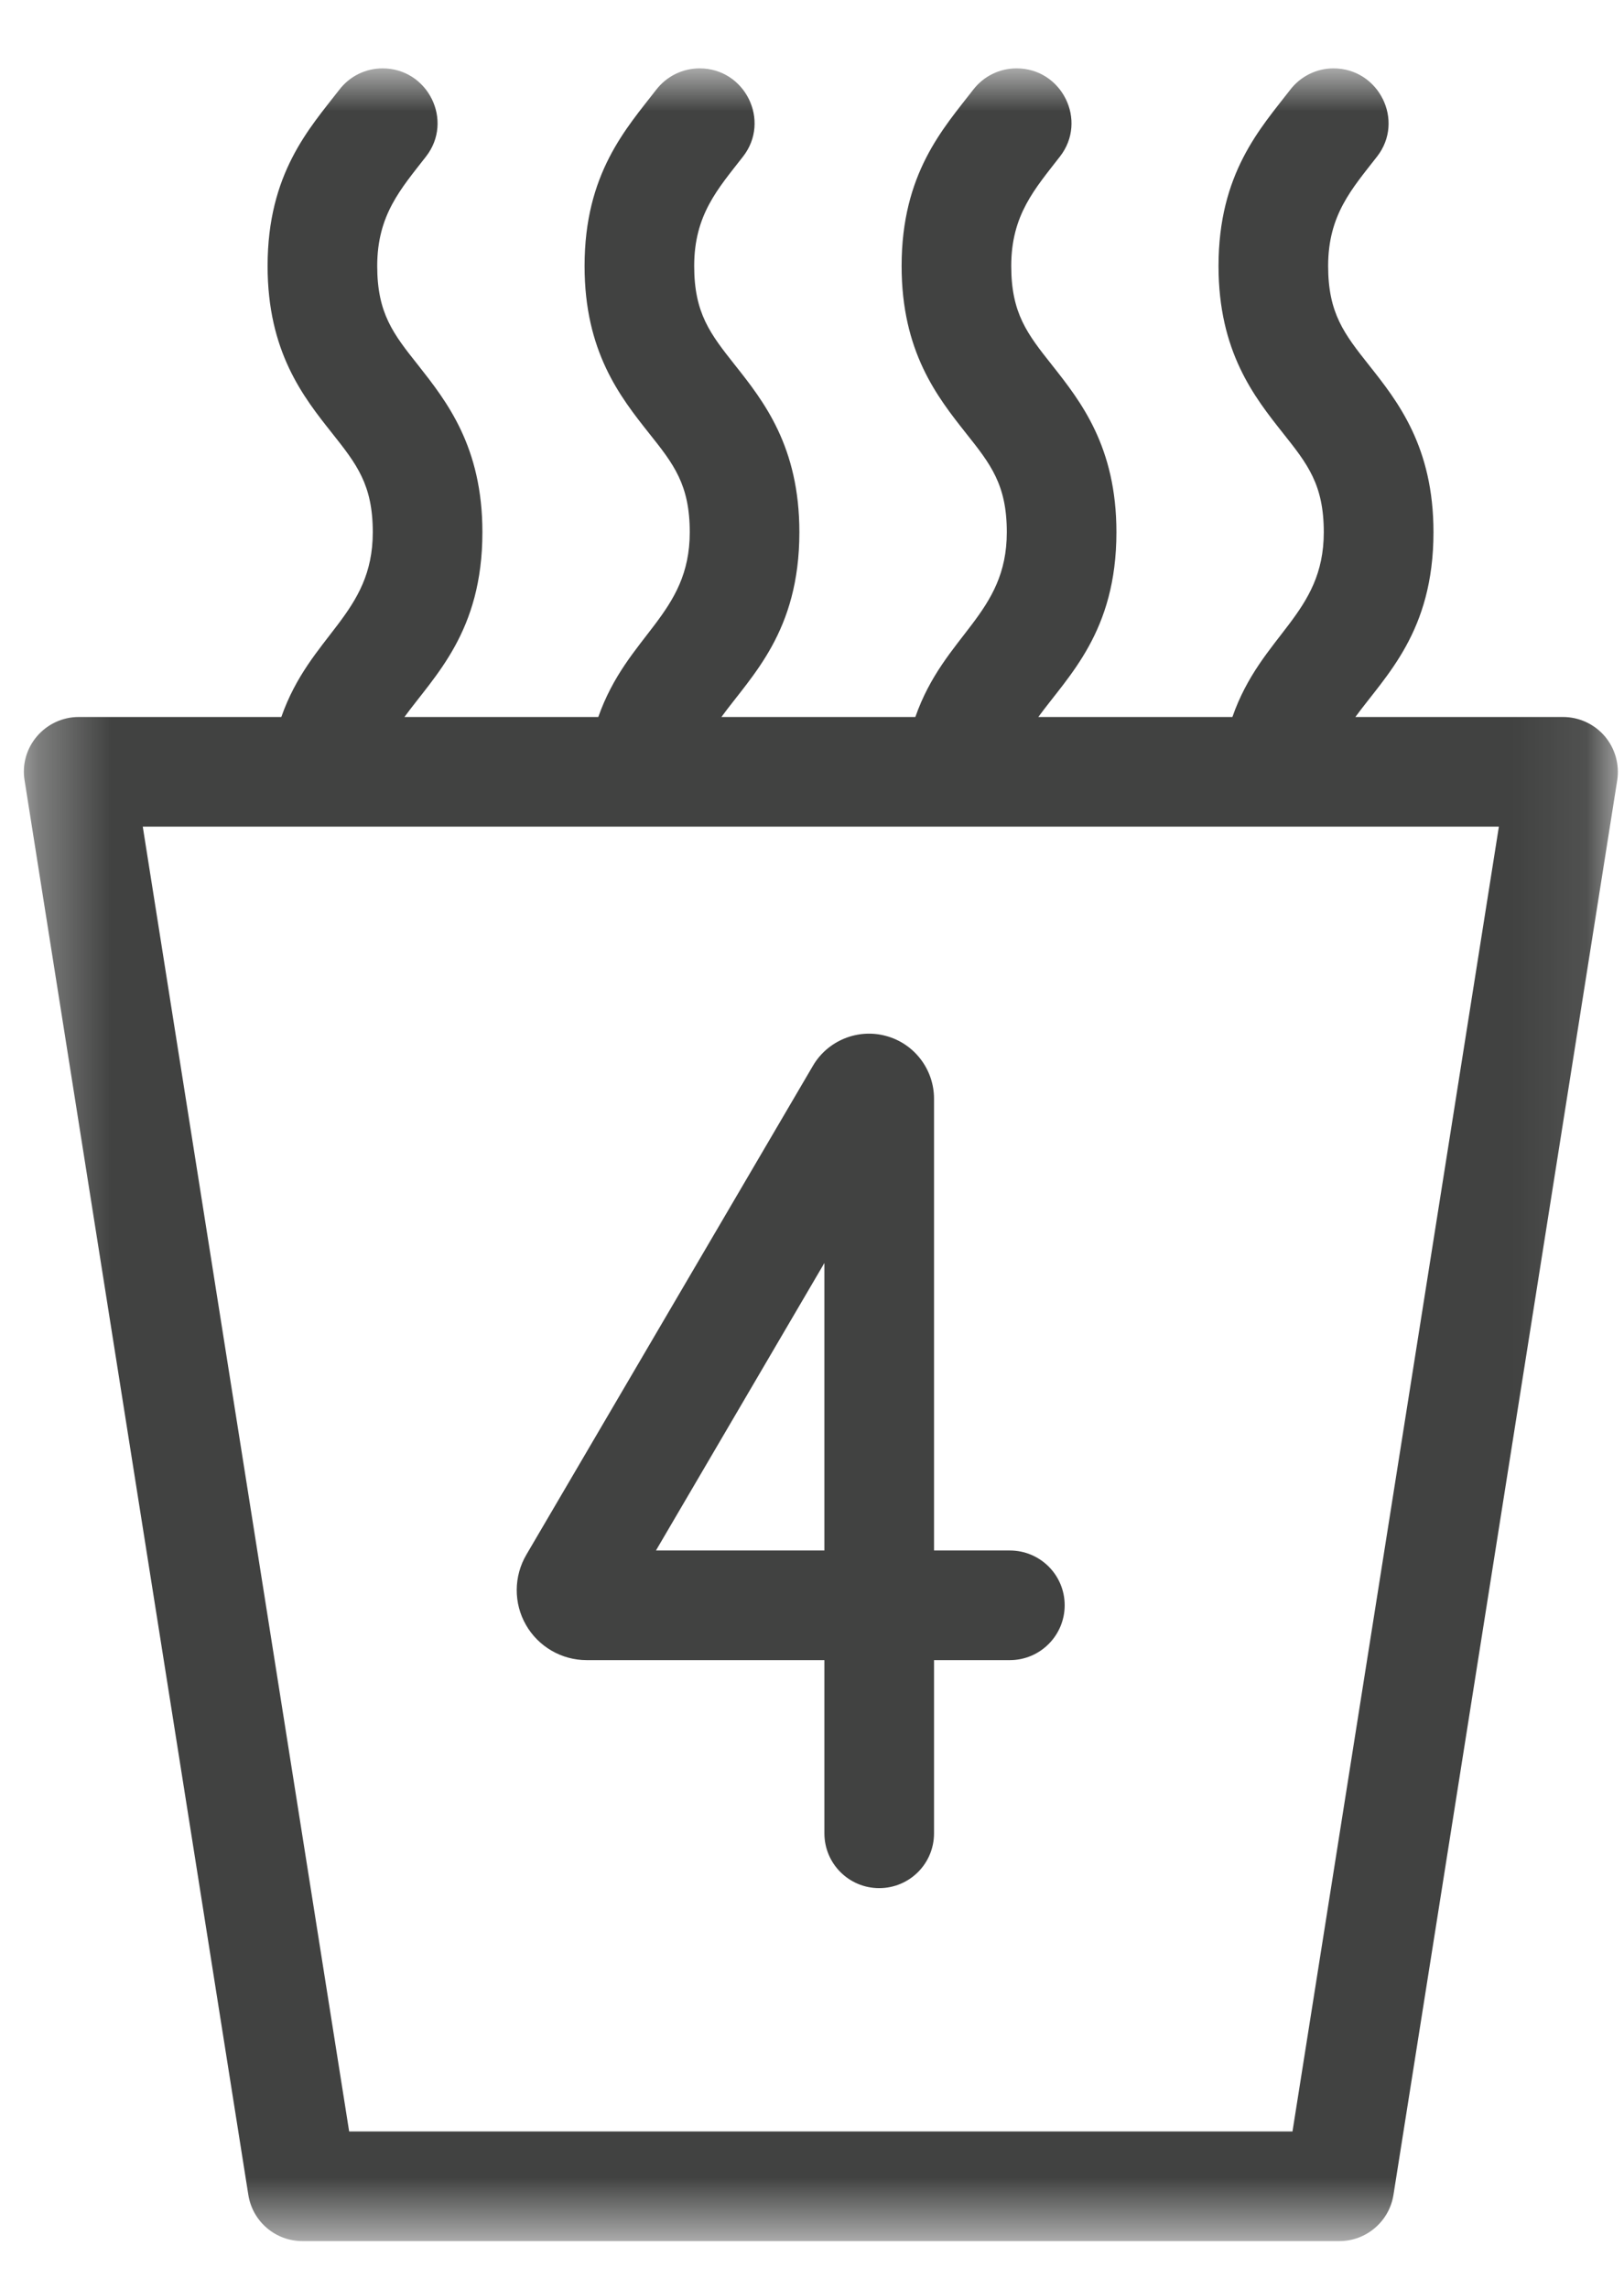 <?xml version="1.0" encoding="UTF-8"?>
<svg width="22px" height="31px" viewBox="0 0 22 31" version="1.1" xmlns="http://www.w3.org/2000/svg" xmlns:xlink="http://www.w3.org/1999/xlink">
    <!-- Generator: Sketch 55.2 (78181) - https://sketchapp.com -->
    <title>Group 336 Copy 3</title>
    <desc>Created with Sketch.</desc>
    <defs>
        <polygon id="path-1" points="0.324 0.926 21.917 0.926 21.917 30.354 0.324 30.354"></polygon>
    </defs>
    <g id="Page-1" stroke="none" stroke-width="1" fill="none" fill-rule="evenodd">
        <g id="Icons-page" transform="translate(-95, -758)">
            <g id="Group-336-Copy-3" transform="translate(95, 758)">
                <g id="Group-333">
                    <mask id="mask-2" fill="white">
                        <use xlink:href="#path-1"></use>
                    </mask>
                    <g id="Clip-332"></g>
                    <path d="M17.509,28.869 L4.73,28.869 L1.934,11.196 L20.305,11.196 L17.509,28.869 Z M21.739,9.971 C21.598,9.807 21.392,9.711 21.173,9.711 L18.361,9.711 C18.773,9.147 19.419,8.56 19.419,7.208 C19.419,6.048 18.934,5.436 18.544,4.944 C18.212,4.524 17.992,4.245 17.992,3.603 C17.992,2.909 18.314,2.558 18.655,2.12 C19.033,1.635 18.68,0.926 18.065,0.926 C17.836,0.926 17.62,1.032 17.479,1.215 C17.074,1.739 16.507,2.348 16.507,3.603 C16.507,4.763 16.991,5.375 17.38,5.866 C17.714,6.286 17.933,6.564 17.933,7.208 C17.933,8.323 17.086,8.59 16.695,9.711 L14.066,9.711 C14.477,9.147 15.124,8.559 15.124,7.208 C15.124,6.048 14.639,5.436 14.251,4.944 C13.918,4.524 13.699,4.245 13.699,3.603 C13.699,2.909 14.02,2.558 14.359,2.12 C14.737,1.635 14.387,0.926 13.772,0.926 C13.54,0.926 13.325,1.032 13.184,1.215 C12.779,1.739 12.214,2.348 12.214,3.603 C12.214,4.763 12.697,5.375 13.085,5.866 C13.419,6.286 13.639,6.564 13.639,7.208 C13.639,8.323 12.792,8.59 12.4,9.711 L9.773,9.711 C10.184,9.147 10.829,8.559 10.829,7.208 C10.829,6.048 10.346,5.436 9.956,4.944 C9.624,4.524 9.404,4.245 9.404,3.603 C9.404,2.909 9.725,2.558 10.066,2.12 C10.444,1.635 10.093,0.926 9.478,0.926 C9.247,0.926 9.032,1.032 8.89,1.215 C8.485,1.739 7.919,2.348 7.919,3.603 C7.919,4.763 8.402,5.375 8.791,5.866 C9.126,6.286 9.344,6.564 9.344,7.208 C9.344,8.323 8.499,8.59 8.105,9.711 L5.479,9.711 C5.89,9.147 6.535,8.559 6.535,7.208 C6.535,6.048 6.05,5.436 5.663,4.944 C5.329,4.524 5.11,4.245 5.11,3.603 C5.11,2.909 5.431,2.558 5.771,2.12 C6.15,1.635 5.798,0.926 5.183,0.926 C4.952,0.926 4.738,1.032 4.597,1.215 C4.191,1.739 3.625,2.348 3.625,3.603 C3.625,4.763 4.108,5.375 4.498,5.866 C4.831,6.286 5.05,6.564 5.05,7.208 C5.05,8.323 4.204,8.59 3.811,9.711 L1.066,9.711 C0.848,9.711 0.643,9.807 0.502,9.971 C0.359,10.137 0.298,10.355 0.333,10.569 L3.364,29.727 C3.421,30.088 3.731,30.354 4.098,30.354 L18.143,30.354 C18.508,30.354 18.82,30.088 18.877,29.727 L21.908,10.569 C21.941,10.355 21.88,10.137 21.739,9.971 L21.739,9.971 Z" id="Fill-331" fill="#414241" mask="url(#mask-2)"></path>
                </g>
                <path d="M11.168,21 L8.886,21 L11.168,17.106 L11.168,21 Z M14.423,21.742 C14.423,21.331 14.09,21 13.68,21 L12.653,21 L12.653,14.88 C12.653,14.484 12.386,14.134 12.003,14.031 C11.621,13.926 11.211,14.094 11.012,14.436 L7.13,21.058 C6.959,21.349 6.956,21.714 7.125,22.008 C7.293,22.302 7.608,22.485 7.947,22.485 L11.168,22.485 L11.168,24.831 C11.168,25.242 11.501,25.573 11.91,25.573 C12.321,25.573 12.653,25.242 12.653,24.831 L12.653,22.485 L13.68,22.485 C14.09,22.485 14.423,22.152 14.423,21.742 L14.423,21.742 Z" id="Fill-156" fill="#414241"></path>
            </g>
        </g>
    </g>
</svg>